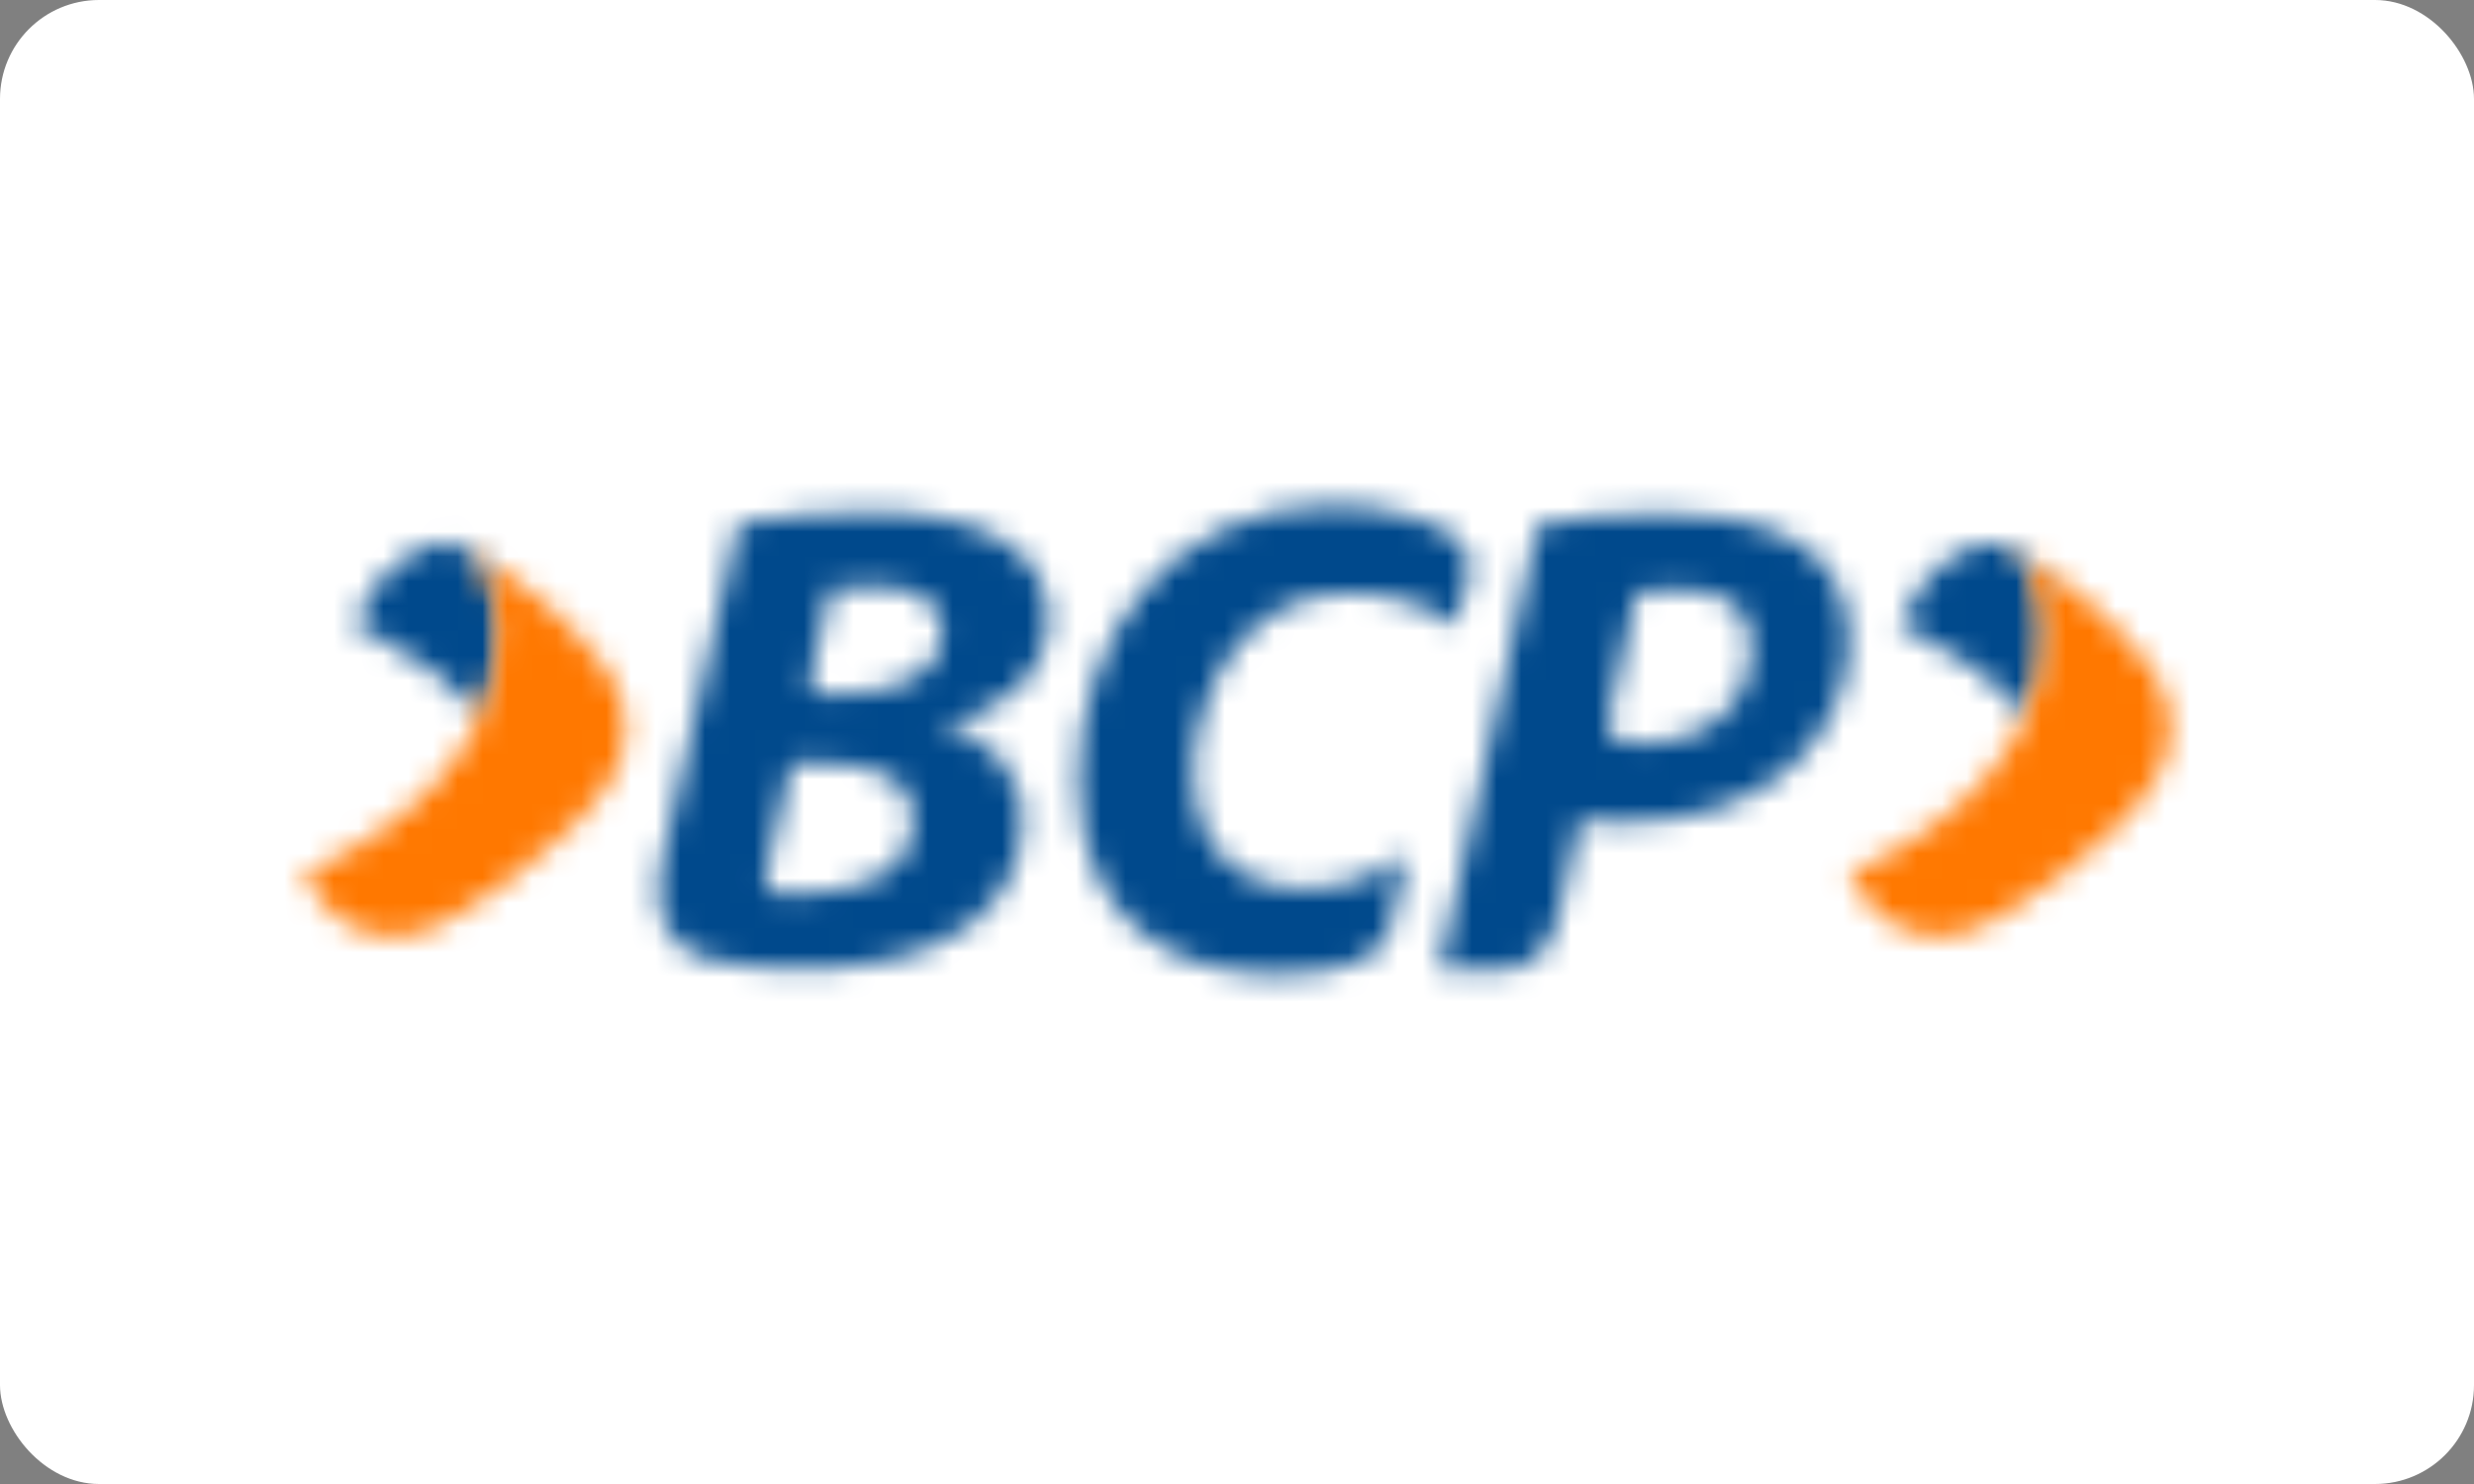 <svg width="100" height="60" viewBox="0 0 100 60" fill="none" xmlns="http://www.w3.org/2000/svg">
<rect x="0" y="0" width="100" height="60" fill="#808080" stroke="none"/>
<g clip-path="url(#clip0_3495_18027)">
<rect width="100" height="60" rx="4" fill="white"/>
<mask id="mask0_3495_18027" style="mask-type:luminance" maskUnits="userSpaceOnUse" x="26" y="20" width="17" height="20">
<path d="M30.955 35.347L31.987 30.879H33.371C35.322 30.879 36.945 31.42 36.908 33.245C36.857 35.284 34.768 36.114 32.49 36.114H31.446C30.817 36.014 30.955 35.347 30.955 35.347ZM41.312 33.321C41.438 31.294 39.903 29.533 37.877 29.369C39.827 29.055 42.382 27.62 42.382 25.002C42.382 22.209 39.563 20.711 35.322 20.711C33.497 20.711 31.66 20.849 29.848 21.151L26.802 34.617C26.802 34.617 25.758 38.103 28.74 38.82C29.508 39.021 30.313 39.135 31.106 39.147C39.009 39.588 41.312 36.026 41.312 33.321ZM33.573 23.819C34.177 23.744 34.781 23.719 35.397 23.719C36.983 23.719 38.116 24.285 38.09 25.581C38.053 27.167 36.455 28.048 34.139 28.048H33.245C32.591 28.048 32.78 27.293 32.78 27.293L33.573 23.819Z" fill="white"/>
</mask>
<g mask="url(#mask0_3495_18027)">
<path d="M45.338 17.74H23.68V42.142H45.338V17.74Z" fill="#00498C"/>
</g>
<mask id="mask1_3495_18027" style="mask-type:luminance" maskUnits="userSpaceOnUse" x="58" y="20" width="17" height="20">
<path d="M60.705 39.199C61.347 39.199 62.555 38.947 62.983 37.097C63.31 35.625 63.864 33.146 63.864 33.146C64.292 33.146 64.896 33.259 65.588 33.259C72.384 33.259 74.737 28.892 74.737 25.935C74.737 22.701 72.484 20.838 67.576 20.813C65.764 20.725 63.952 20.863 62.165 21.203L58.176 39.199H60.705ZM66.154 23.947C66.733 23.884 67.325 23.846 67.916 23.858C69.502 23.858 70.811 24.324 70.811 26.224C70.811 28.125 69.338 30.012 66.494 30.037H65.953C64.669 30.037 65.034 28.968 65.034 28.968L66.154 23.947Z" fill="white"/>
</mask>
<g mask="url(#mask1_3495_18027)">
<path d="M77.694 17.83H55.23V42.156H77.694V17.83Z" fill="#00498C"/>
</g>
<mask id="mask2_3495_18027" style="mask-type:luminance" maskUnits="userSpaceOnUse" x="43" y="20" width="17" height="20">
<path d="M48.221 31.257C48.221 28.337 50.121 23.971 54.463 23.971C55.608 23.971 57.622 24.26 58.817 25.317C58.817 25.317 59.258 23.82 59.383 23.216C59.509 22.599 59.283 21.63 57.408 21.001C56.288 20.611 55.105 20.422 53.922 20.422C47.126 20.422 43.59 26.009 43.59 31.484C43.59 37.361 47.541 39.387 51.556 39.387C52.688 39.437 53.821 39.273 54.891 38.896C55.533 38.682 56.023 38.154 56.2 37.499L56.867 34.479C55.696 35.435 54.224 35.951 52.726 35.926C49.895 35.926 48.246 34.101 48.246 31.27" fill="white"/>
</mask>
<g mask="url(#mask2_3495_18027)">
<path d="M62.365 17.451H40.645V42.318H62.365V17.451Z" fill="#00498C"/>
</g>
<mask id="mask3_3495_18027" style="mask-type:luminance" maskUnits="userSpaceOnUse" x="14" y="21" width="7" height="8">
<path d="M18.673 22.109C17.125 21.379 15.401 23.443 15.301 23.556C14.898 24.072 14.558 24.639 14.281 25.243L15.162 25.696C16.786 26.488 18.258 27.583 19.479 28.917C20.523 26.337 20.36 22.864 18.673 22.109Z" fill="white"/>
</mask>
<g mask="url(#mask3_3495_18027)">
<path d="M23.09 19H11.336V31.861H23.09V19Z" fill="#00498C"/>
</g>
<mask id="mask4_3495_18027" style="mask-type:luminance" maskUnits="userSpaceOnUse" x="12" y="22" width="14" height="16">
<path d="M24.7 31.534C23.064 34.164 18.584 37.147 17.326 37.587C15.815 38.229 14.066 37.789 13.047 36.505C12.732 36.153 12.48 35.775 12.254 35.36C22.296 30.817 20.597 23.002 18.697 22.121C19.905 22.75 21.025 23.518 22.045 24.412C22.913 25.179 23.706 26.022 24.411 26.928C25.48 28.237 25.593 30.1 24.7 31.534Z" fill="white"/>
</mask>
<g mask="url(#mask4_3495_18027)">
<path d="M28.287 19.164H9.297V40.847H28.287V19.164Z" fill="#FF7800"/>
</g>
<mask id="mask5_3495_18027" style="mask-type:luminance" maskUnits="userSpaceOnUse" x="76" y="21" width="7" height="8">
<path d="M81.947 28.916C83.004 26.337 82.828 22.876 81.154 22.121C79.606 21.391 77.857 23.455 77.794 23.568C77.391 24.084 77.039 24.65 76.762 25.254L77.643 25.707C79.279 26.488 80.738 27.582 81.947 28.916Z" fill="white"/>
</mask>
<g mask="url(#mask5_3495_18027)">
<path d="M85.559 19H73.805V31.861H85.559V19Z" fill="#00498C"/>
</g>
<mask id="mask6_3495_18027" style="mask-type:luminance" maskUnits="userSpaceOnUse" x="74" y="22" width="14" height="16">
<path d="M79.794 37.587C78.284 38.217 76.547 37.776 75.516 36.505C75.213 36.153 74.949 35.775 74.723 35.36C84.765 30.817 83.054 23.002 81.153 22.121C82.362 22.75 83.481 23.518 84.501 24.412C85.369 25.179 86.162 26.022 86.867 26.928C87.936 28.25 88.037 30.1 87.131 31.534C85.533 34.152 81.065 37.147 79.794 37.587Z" fill="white"/>
</mask>
<g mask="url(#mask6_3495_18027)">
<path d="M90.756 19.164H71.766V40.847H90.756V19.164Z" fill="#FF7800"/>
</g>
</g>
<defs>
<clipPath id="clip0_3495_18027">
<rect width="100" height="60" fill="white"/>
</clipPath>
</defs>
</svg>
